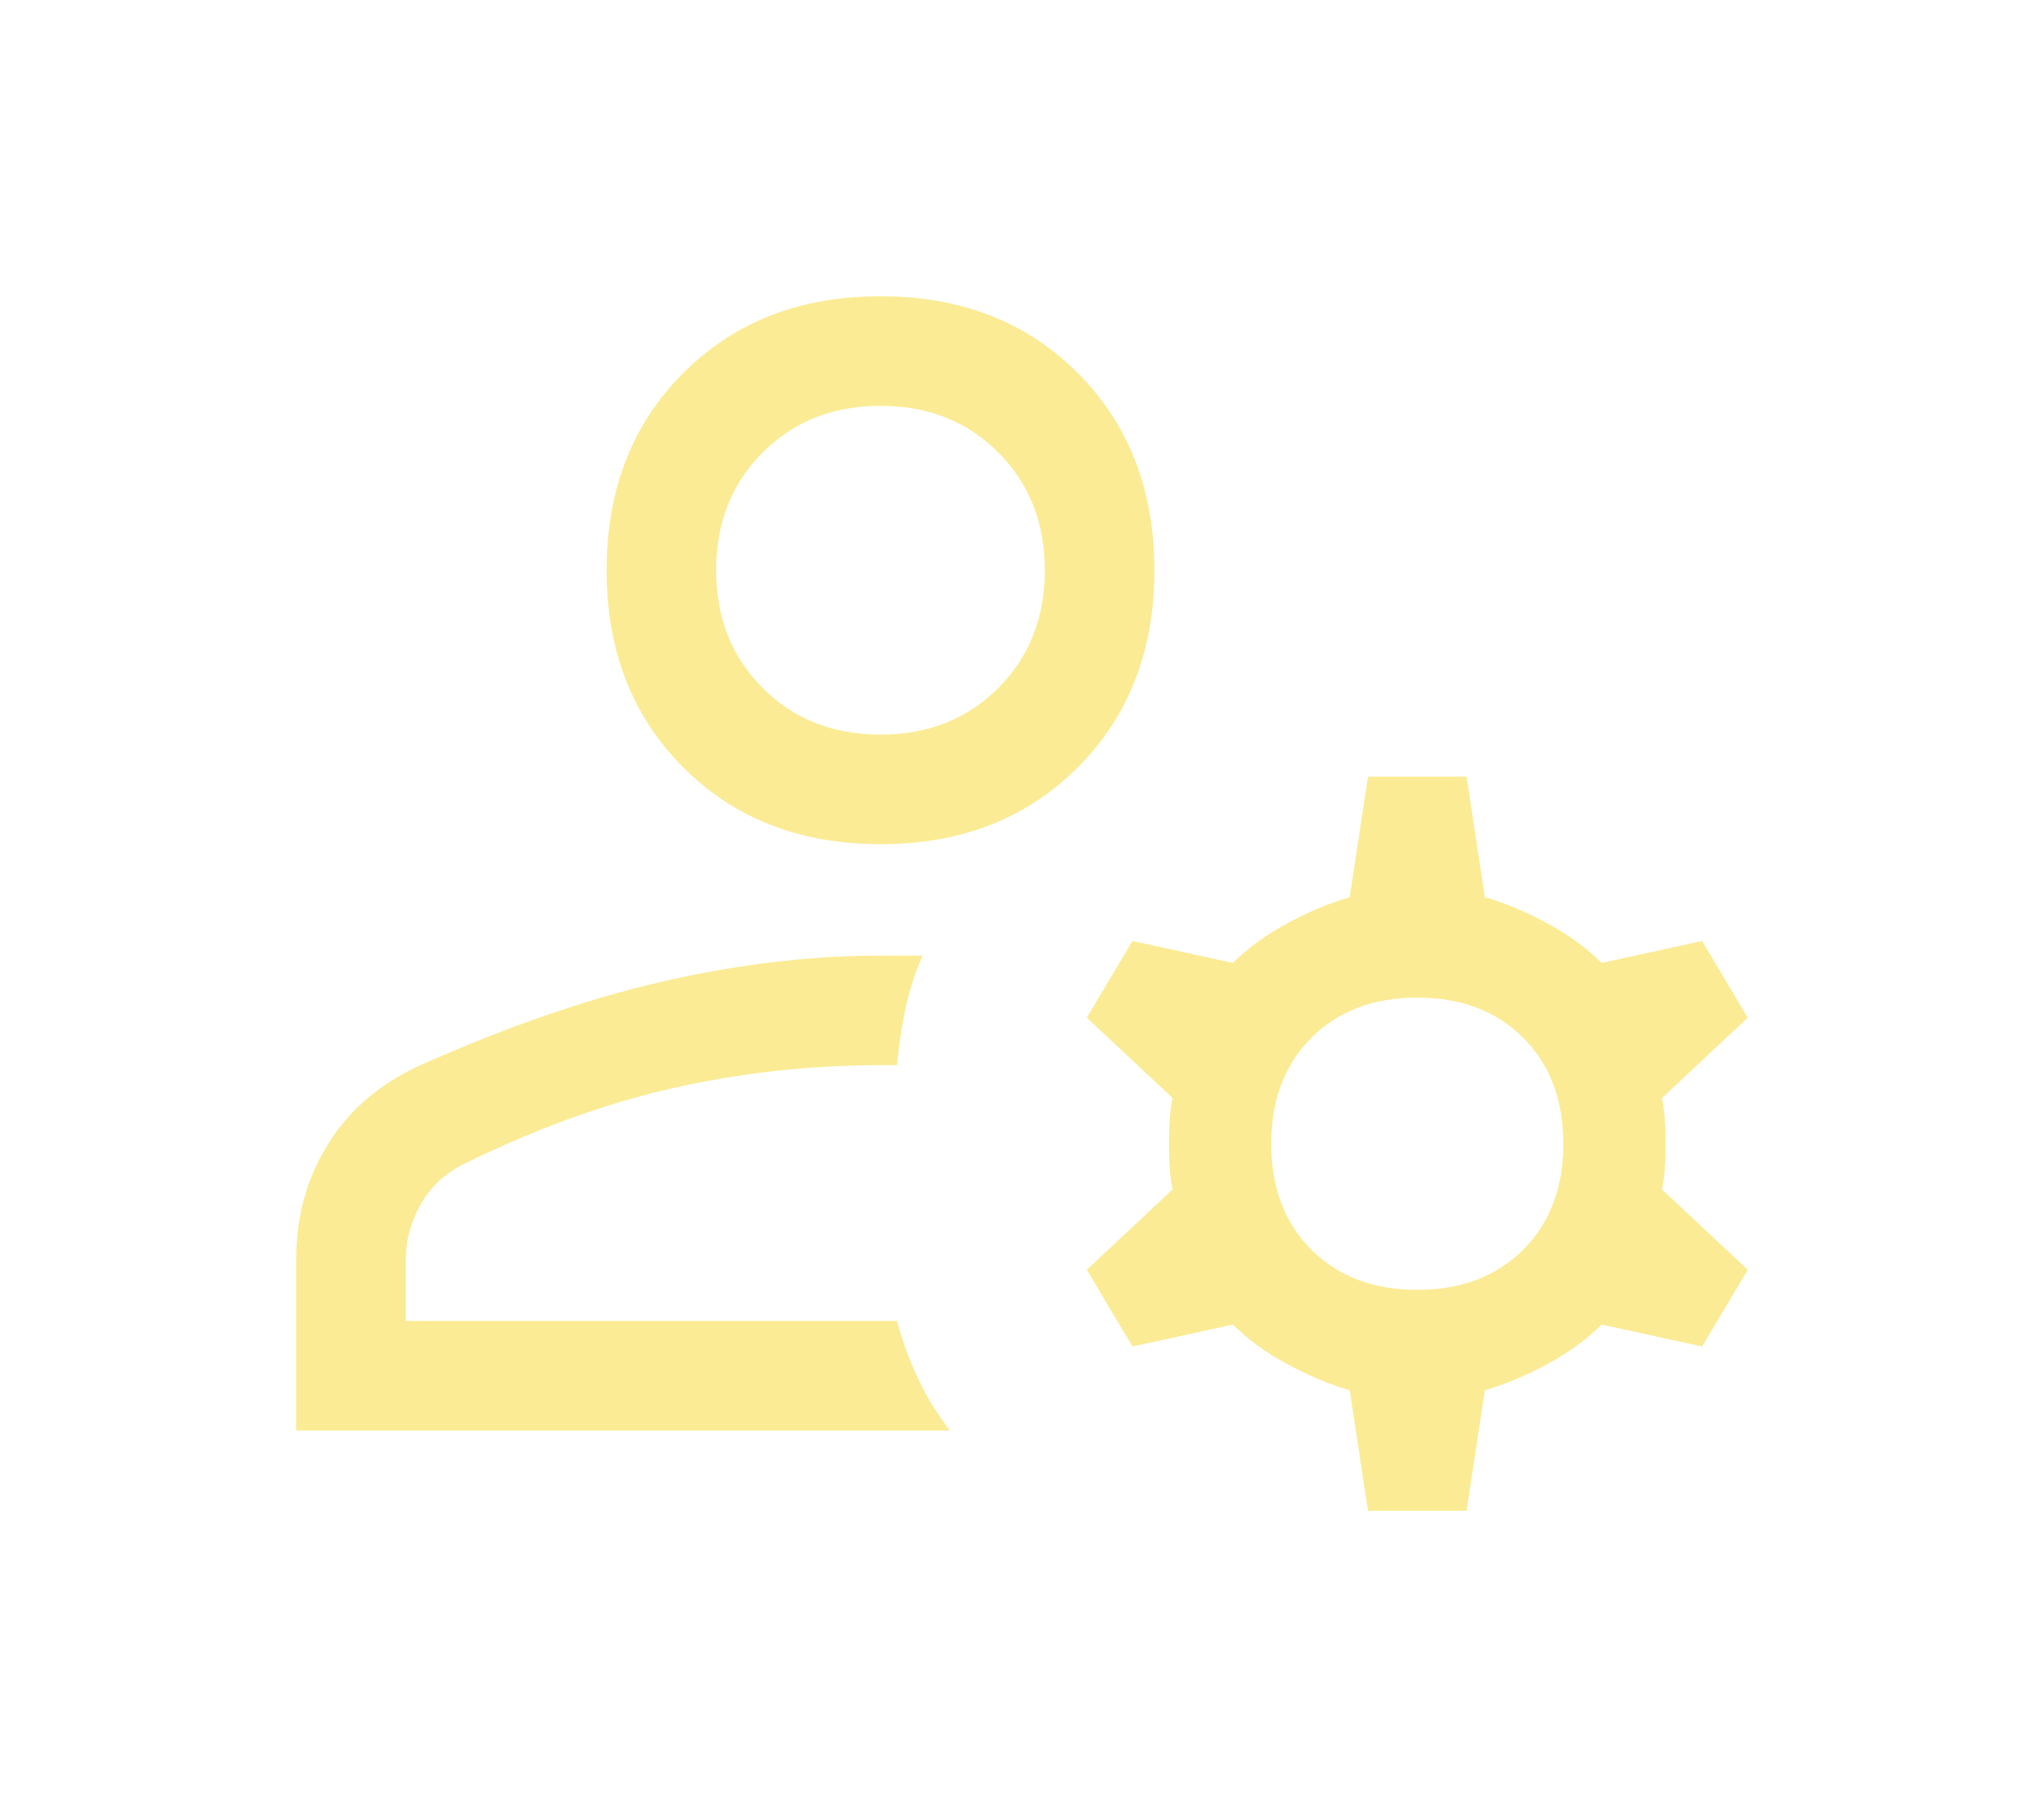 <svg width="69" height="61" viewBox="0 0 69 61" fill="none" xmlns="http://www.w3.org/2000/svg">
<g filter="url(#filter0_d_501_220)">
<path d="M29.723 27.496C27.011 27.496 24.793 26.633 23.067 24.907C21.341 23.18 20.478 20.961 20.478 18.248C20.478 15.535 21.341 13.316 23.067 11.589C24.793 9.863 27.011 9 29.723 9C32.435 9 34.654 9.863 36.38 11.589C38.106 13.316 38.969 15.535 38.969 18.248C38.969 20.961 38.106 23.18 36.38 24.907C34.654 26.633 32.435 27.496 29.723 27.496ZM10 47.287V41.492C10 40.053 10.36 38.758 11.079 37.608C11.798 36.457 12.835 35.573 14.191 34.956C17.15 33.641 19.892 32.696 22.419 32.12C24.947 31.545 27.381 31.257 29.723 31.257H31.141C30.894 31.833 30.709 32.398 30.586 32.953C30.463 33.508 30.36 34.175 30.278 34.956H29.723C27.34 34.956 25.008 35.213 22.728 35.727C20.447 36.241 18.095 37.094 15.67 38.286C15.013 38.614 14.52 39.077 14.191 39.673C13.863 40.269 13.698 40.875 13.698 41.492V43.588H30.278C30.483 44.328 30.73 44.996 31.018 45.592C31.305 46.188 31.654 46.753 32.065 47.287H10ZM46.18 50L45.563 45.931C44.865 45.725 44.156 45.427 43.437 45.037C42.718 44.646 42.112 44.205 41.619 43.711L38.229 44.451L36.688 41.862L39.585 39.149C39.503 38.779 39.462 38.265 39.462 37.608C39.462 36.95 39.503 36.436 39.585 36.066L36.688 33.353L38.229 30.764L41.619 31.504C42.112 31.011 42.718 30.569 43.437 30.178C44.156 29.788 44.865 29.49 45.563 29.284L46.18 25.215H49.508L50.124 29.284C50.823 29.49 51.532 29.788 52.251 30.178C52.97 30.569 53.576 31.011 54.069 31.504L57.459 30.764L59 33.353L56.103 36.066C56.185 36.436 56.226 36.95 56.226 37.608C56.226 38.265 56.185 38.779 56.103 39.149L59 41.862L57.459 44.451L54.069 43.711C53.576 44.205 52.97 44.646 52.251 45.037C51.532 45.427 50.823 45.725 50.124 45.931L49.508 50H46.18ZM47.844 42.54C49.323 42.54 50.515 42.088 51.419 41.184C52.323 40.279 52.775 39.087 52.775 37.608C52.775 36.128 52.323 34.936 51.419 34.032C50.515 33.127 49.323 32.675 47.844 32.675C46.365 32.675 45.173 33.127 44.269 34.032C43.365 34.936 42.913 36.128 42.913 37.608C42.913 39.087 43.365 40.279 44.269 41.184C45.173 42.088 46.365 42.54 47.844 42.54ZM29.723 23.797C31.326 23.797 32.651 23.273 33.699 22.225C34.746 21.177 35.27 19.851 35.27 18.248C35.27 16.645 34.746 15.319 33.699 14.271C32.651 13.223 31.326 12.699 29.723 12.699C28.121 12.699 26.796 13.223 25.748 14.271C24.7 15.319 24.176 16.645 24.176 18.248C24.176 19.851 24.7 21.177 25.748 22.225C26.796 23.273 28.121 23.797 29.723 23.797Z" fill="#FBEB94"/>
</g>
<defs>
<filter id="filter0_d_501_220" x="0" y="0" width="69" height="61" filterUnits="userSpaceOnUse" color-interpolation-filters="sRGB">
<feFlood flood-opacity="0" result="BackgroundImageFix"/>
<feColorMatrix in="SourceAlpha" type="matrix" values="0 0 0 0 0 0 0 0 0 0 0 0 0 0 0 0 0 0 127 0" result="hardAlpha"/>
<feOffset dy="1"/>
<feGaussianBlur stdDeviation="5"/>
<feComposite in2="hardAlpha" operator="out"/>
<feColorMatrix type="matrix" values="0 0 0 0 0.984 0 0 0 0 0.922 0 0 0 0 0.58 0 0 0 0.75 0"/>
<feBlend mode="normal" in2="BackgroundImageFix" result="effect1_dropShadow_501_220"/>
<feBlend mode="normal" in="SourceGraphic" in2="effect1_dropShadow_501_220" result="shape"/>
</filter>
</defs>
</svg>
